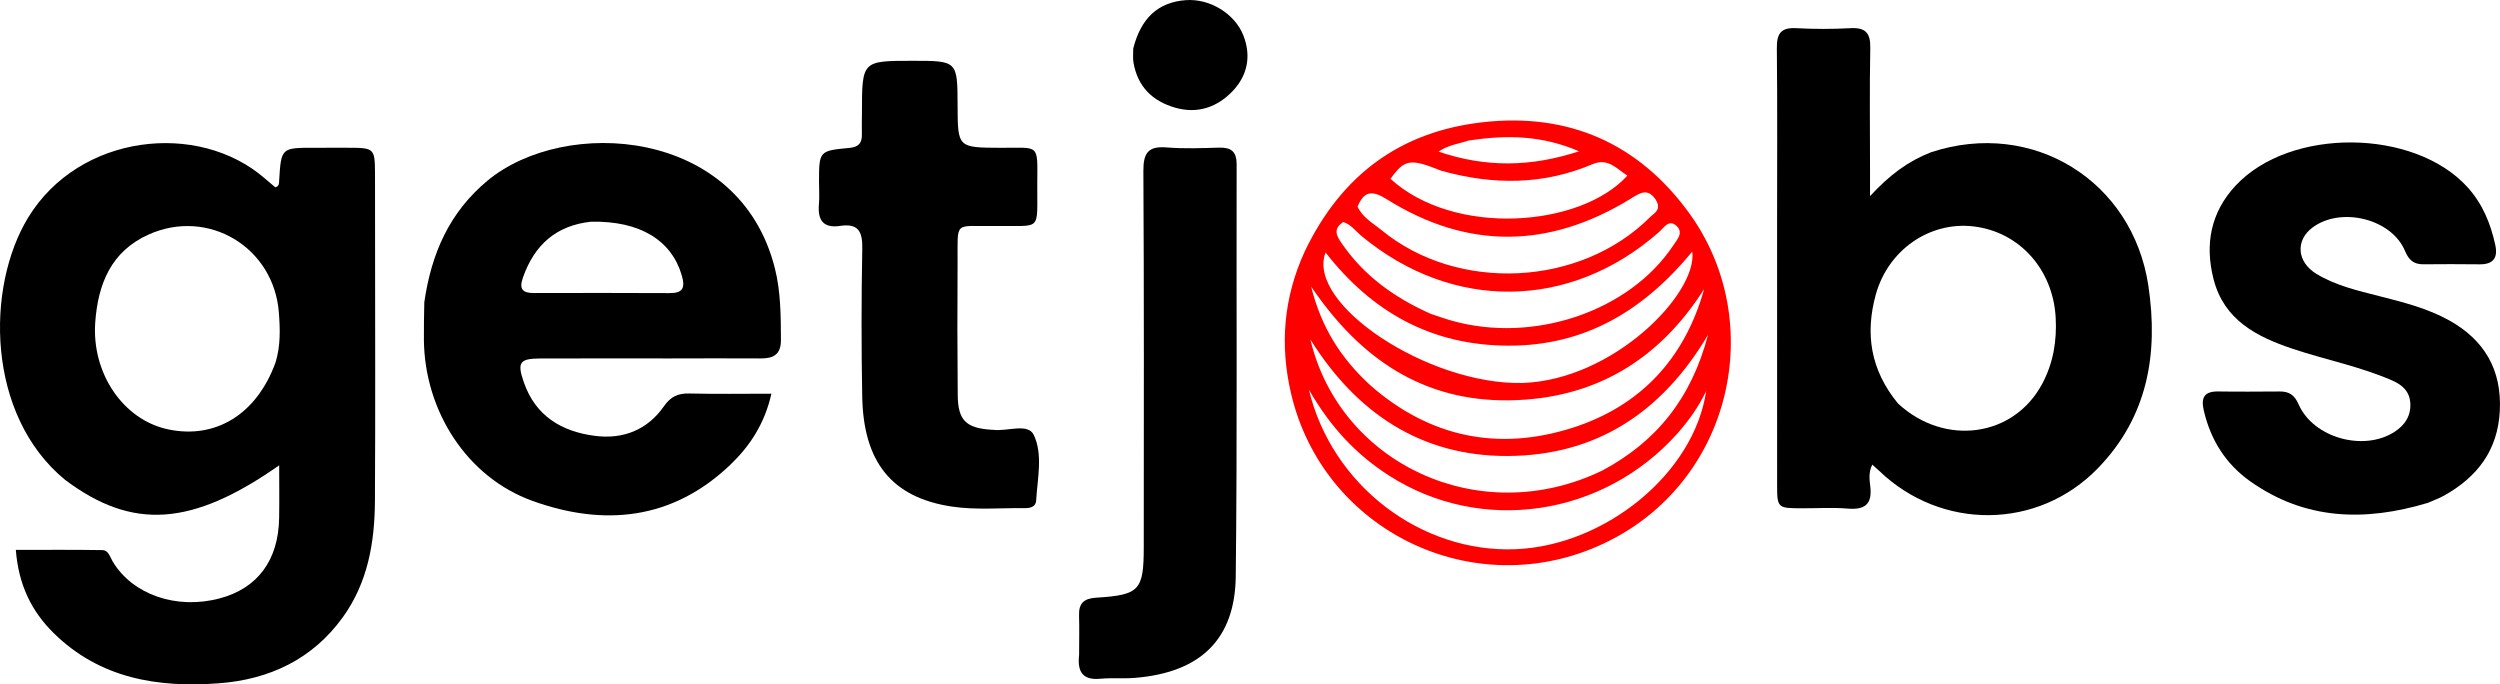 <svg version="1.1" id="Layer_1" xmlns="http://www.w3.org/2000/svg" xmlns:xlink="http://www.w3.org/1999/xlink" x="0px" y="0px"
	 width="100%" viewBox="62.52 71.85 690.94 189.14" enable-background="new 62.52 71.85 690.94 189.14" xml:space="preserve">
<path fill="#000000" opacity="1" stroke="none" 
	d="
M80.557,204.507 
	C58.706,186.63 58.54,151.238 70.318,131.954 
	C84.455,108.809 117.373,105.219 135.692,121.148 
	C136.687,122.012 137.7,122.855 138.601,123.62 
	C139.67,123.313 139.622,122.588 139.66,121.954 
	C140.216,112.694 140.213,112.693 149.314,112.69 
	C152.313,112.688 155.313,112.685 158.313,112.688 
	C166.119,112.696 166.131,112.698 166.164,120.276 
	C166.189,125.942 166.181,131.609 166.182,137.275 
	C166.185,161.607 166.285,185.94 166.144,210.271 
	C166.078,221.746 164.187,232.865 157.243,242.472 
	C148.853,254.081 136.959,259.626 123.111,260.687 
	C106.189,261.985 90.124,259.407 77.325,246.79 
	C71.197,240.749 67.639,233.415 66.895,223.828 
	C75.043,223.828 82.932,223.756 90.817,223.886 
	C92.527,223.914 92.924,225.812 93.683,227.07 
	C99.207,236.223 111.307,240.387 123.207,237.238 
	C133.691,234.464 139.458,226.742 139.666,215.067 
	C139.752,210.282 139.68,205.494 139.68,200.456 
	C115.603,217.326 99.177,218.459 80.557,204.507 
M138.667,172.044 
	C140.077,167.498 139.949,162.809 139.588,158.182 
	C138.178,140.136 120.029,129.256 103.535,136.694 
	C93.257,141.329 89.614,150.264 88.843,160.912 
	C87.827,174.928 96.477,187.827 108.91,190.499 
	C121.961,193.304 133.411,186.479 138.667,172.044 
z"/>
<path fill="#000000" opacity="1" stroke="none" 
	d="
M596.208,113.929 
	C624.329,104.656 651.925,121.837 656.271,150.786 
	C659.114,169.724 656.058,187.084 642.363,201.225 
	C625.75,218.378 599.048,218.493 581.873,201.97 
	C581.309,201.427 580.709,200.921 579.973,200.261 
	C578.885,202.434 579.214,204.483 579.427,206.346 
	C579.996,211.312 577.836,212.798 573.147,212.411 
	C569.013,212.069 564.828,212.338 560.666,212.328 
	C553.696,212.312 553.675,212.309 553.672,205.532 
	C553.661,181.722 553.666,157.912 553.665,134.103 
	C553.665,117.785 553.767,101.467 553.598,85.152 
	C553.557,81.117 554.742,79.4 558.967,79.637 
	C563.946,79.918 568.964,79.899 573.945,79.638 
	C578.044,79.424 579.5,80.901 579.42,85.058 
	C579.203,96.376 579.348,107.7 579.35,119.023 
	C579.35,120.818 579.35,122.613 579.35,126.059 
	C584.703,120.258 589.796,116.425 596.208,113.929 
M587.102,183.393 
	C600.016,195.305 619.078,192.69 626.955,177.896 
	C630.001,172.174 631.021,166.028 630.659,159.584 
	C629.91,146.258 620.599,135.908 607.937,134.424 
	C595.855,133.007 584.338,140.902 580.931,153.31 
	C577.994,164.005 579.405,174.035 587.102,183.393 
z"/>
<path fill="#000000" opacity="1" stroke="none" 
	d="
M179.789,155.379 
	C181.748,141.818 186.774,130.482 197.273,121.764 
	C218.569,104.08 266.888,106.993 276.675,145.987 
	C278.32,152.542 278.312,159.134 278.353,165.788 
	C278.377,169.829 276.295,170.941 272.726,170.913 
	C264.402,170.848 256.077,170.912 247.752,170.914 
	C235.764,170.918 223.775,170.881 211.788,170.927 
	C206.089,170.95 205.39,172.032 207.308,177.547 
	C210.538,186.829 217.738,191.107 226.896,192.306 
	C234.71,193.33 241.447,190.695 246.039,184.098 
	C247.905,181.417 249.947,180.523 253.072,180.601 
	C260.351,180.782 267.638,180.658 275.719,180.658 
	C273.844,188.982 269.731,195.175 264.356,200.303 
	C248.398,215.532 229.509,217.441 209.636,210.268 
	C191.611,203.763 179.883,185.509 179.676,165.828 
	C179.641,162.499 179.719,159.169 179.789,155.379 
M225.844,133.124 
	C216.215,134.175 210.211,139.535 207.046,148.56 
	C205.898,151.836 207.001,152.842 210.089,152.838 
	C222.545,152.82 235.001,152.781 247.456,152.858 
	C251.192,152.882 251.983,151.529 250.944,147.96 
	C248.135,138.314 239.477,132.845 225.844,133.124 
z"/>
<path fill="#000000" opacity="1" stroke="none" 
	d="
M733.517,210.833 
	C716.051,216.078 699.602,215.57 684.501,204.928 
	C677.7,200.135 673.508,193.498 671.604,185.354 
	C670.757,181.729 671.708,179.977 675.628,180.042 
	C681.291,180.135 686.958,180.075 692.623,180.047 
	C695.224,180.033 696.677,181.042 697.821,183.638 
	C701.895,192.881 715.807,196.728 724.326,191.188 
	C727.139,189.358 728.879,186.831 728.674,183.282 
	C728.486,180.017 726.443,178.215 723.69,177.014 
	C714.808,173.138 705.275,171.3 696.132,168.24 
	C686.176,164.907 677.211,160.303 674.311,149.059 
	C671.824,139.417 673.474,130.551 680.439,123.098 
	C695.457,107.026 729.728,107.33 744.471,123.576 
	C748.639,128.168 750.877,133.641 752.161,139.585 
	C752.93,143.145 751.57,144.956 747.788,144.901 
	C742.624,144.825 737.458,144.853 732.293,144.892 
	C729.632,144.912 728.276,143.769 727.197,141.186 
	C723.465,132.258 709.422,128.873 701.586,134.775 
	C696.896,138.307 697.297,144.259 702.757,147.561 
	C708.072,150.776 714.133,152.175 720.103,153.693 
	C726.727,155.376 733.412,157.064 739.395,160.385 
	C749.101,165.772 754.001,174.022 753.407,185.435 
	C752.838,196.374 747.15,203.707 737.976,208.836 
	C736.674,209.564 735.247,210.068 733.517,210.833 
z"/>
<path fill="#FF0000" opacity="1" stroke="none" 
	d="
M423.161,141.251 
	C433.254,120.231 449.468,108.202 472.362,105.628 
	C496.117,102.956 515.36,111.526 529.285,130.627 
	C551.26,160.768 541.242,205.419 505.672,222.101 
	C469.873,238.89 428.228,218.61 419.339,180.61 
	C416.221,167.285 417.204,154.172 423.161,141.251 
M526.147,191.618 
	C505.612,214.652 471.872,219.634 446.396,203.276 
	C437.403,197.502 430.234,189.948 424.258,179.516 
	C430.616,206.089 455.333,224.686 481.386,223.64 
	C506.281,222.639 530.772,202.561 534.062,179.929 
	C531.928,184.327 529.458,187.833 526.147,191.618 
M505.355,201.897 
	C520.219,193.964 529.979,181.996 534.572,164.398 
	C521.637,186.212 503.343,197.74 479.268,197.872 
	C455.224,198.003 437.343,185.927 424.681,165.677 
	C432.746,199.83 471.286,218.376 505.355,201.897 
M441.204,178.303 
	C457.607,192.72 476.57,196.621 497.056,190.101 
	C515.836,184.124 528.134,171.021 533.503,151.742 
	C520.953,171.449 503.138,182.133 479.749,182.485 
	C455.952,182.844 438.522,171.16 424.874,151.025 
	C427.707,162.375 433.049,170.783 441.204,178.303 
M483.249,177.697 
	C508.399,176.913 531.735,152.96 530.221,141.388 
	C516.832,157.633 500.668,167.43 479.444,167.383 
	C458.264,167.335 441.796,158.209 428.876,141.634 
	C423.372,155.798 457.243,178.258 483.249,177.697 
M457.938,158.593 
	C459.836,159.214 461.716,159.899 463.634,160.446 
	C486.311,166.909 512.851,157.927 524.966,139.682 
	C526.04,138.064 527.84,136.213 525.951,134.362 
	C523.785,132.24 522.39,134.791 521.059,135.965 
	C496.539,157.57 463.933,157.984 438.732,137.009 
	C437.123,135.67 435.837,133.824 433.753,133.21 
	C430.826,135.143 431.94,137.088 433.383,139.178 
	C439.429,147.94 447.631,153.987 457.938,158.593 
M520.116,127.018 
	C517.809,123.587 515.581,125.312 513.023,126.877 
	C490.641,140.568 468.13,140.9 445.782,126.911 
	C441.899,124.481 439.535,124.481 437.724,128.966 
	C439.093,131.986 441.998,133.529 444.392,135.493 
	C465.408,152.735 499.273,151.09 518.5,131.915 
	C519.652,130.766 521.874,129.85 520.116,127.018 
M460.844,119.034 
	C452.252,115.589 450.768,115.826 446.807,121.273 
	C464.451,137.355 499.34,134.683 512.289,120.383 
	C509.283,118.513 507.024,115.379 502.592,117.25 
	C489.219,122.895 475.504,123.122 460.844,119.034 
M468.359,110.702 
	C465.813,111.579 463.012,111.808 460.089,113.754 
	C473.273,118.225 485.7,117.997 498.924,113.667 
	C488.834,109.29 479.096,109.047 468.359,110.702 
z"/>
<path fill="#000000" opacity="1" stroke="none" 
	d="
M300.742,102.943 
	C300.759,88.66 300.759,88.66 314.697,88.655 
	C327.133,88.651 327.133,88.651 327.177,100.982 
	C327.218,112.689 327.218,112.648 339.17,112.699 
	C349.882,112.745 349.27,111.392 349.198,122.527 
	C349.109,136.199 350.656,134.096 337.605,134.315 
	C325.97,134.51 327.254,132.486 327.172,144.586 
	C327.09,156.74 327.101,168.896 327.213,181.05 
	C327.277,188.012 329.489,190.154 336.491,190.621 
	C336.657,190.632 336.826,190.616 336.99,190.639 
	C340.851,191.164 346.621,188.681 348.227,192.048 
	C350.815,197.474 349.236,204.11 348.884,210.233 
	C348.792,211.832 347.358,212.3 345.921,212.283 
	C339.101,212.204 332.164,212.857 325.484,211.839 
	C308.936,209.318 301.145,199.491 300.819,181.443 
	C300.572,167.794 300.574,154.134 300.835,140.486 
	C300.924,135.794 299.669,133.539 294.733,134.283 
	C289.979,134.999 288.451,132.616 288.856,128.219 
	C289.039,126.238 288.879,124.226 288.88,122.228 
	C288.884,113.603 288.875,113.506 297.293,112.729 
	C299.909,112.488 300.782,111.315 300.72,108.923 
	C300.672,107.093 300.73,105.261 300.742,102.943 
z"/>
<path fill="#000000" opacity="1" stroke="none" 
	d="
M360.759,252.878 
	C360.762,248.9 360.852,245.402 360.745,241.909 
	C360.641,238.546 362.126,237.246 365.484,237.037 
	C377.484,236.287 378.621,235.007 378.627,222.992 
	C378.643,188.366 378.722,153.74 378.524,119.116 
	C378.495,114.118 379.853,112.177 384.976,112.597 
	C389.771,112.99 394.627,112.789 399.451,112.652 
	C402.765,112.558 404.304,113.727 404.296,117.247 
	C404.207,155.201 404.481,193.159 404.053,231.109 
	C403.855,248.644 394.204,257.748 376.14,259.202 
	C372.995,259.455 369.801,259.146 366.662,259.437 
	C362.001,259.87 360.204,257.836 360.759,252.878 
z"/>
<path fill="#000000" opacity="1" stroke="none" 
	d="
M375.718,85.264 
	C377.872,76.762 382.665,72.469 390.198,71.894 
	C396.871,71.384 403.799,75.609 406.169,81.674 
	C408.4,87.386 407.256,92.743 403.227,96.987 
	C399.008,101.431 393.575,103.421 387.289,101.603 
	C380.955,99.773 376.95,95.769 375.791,89.179 
	C375.591,88.045 375.717,86.854 375.718,85.264 
z"/>
</svg>